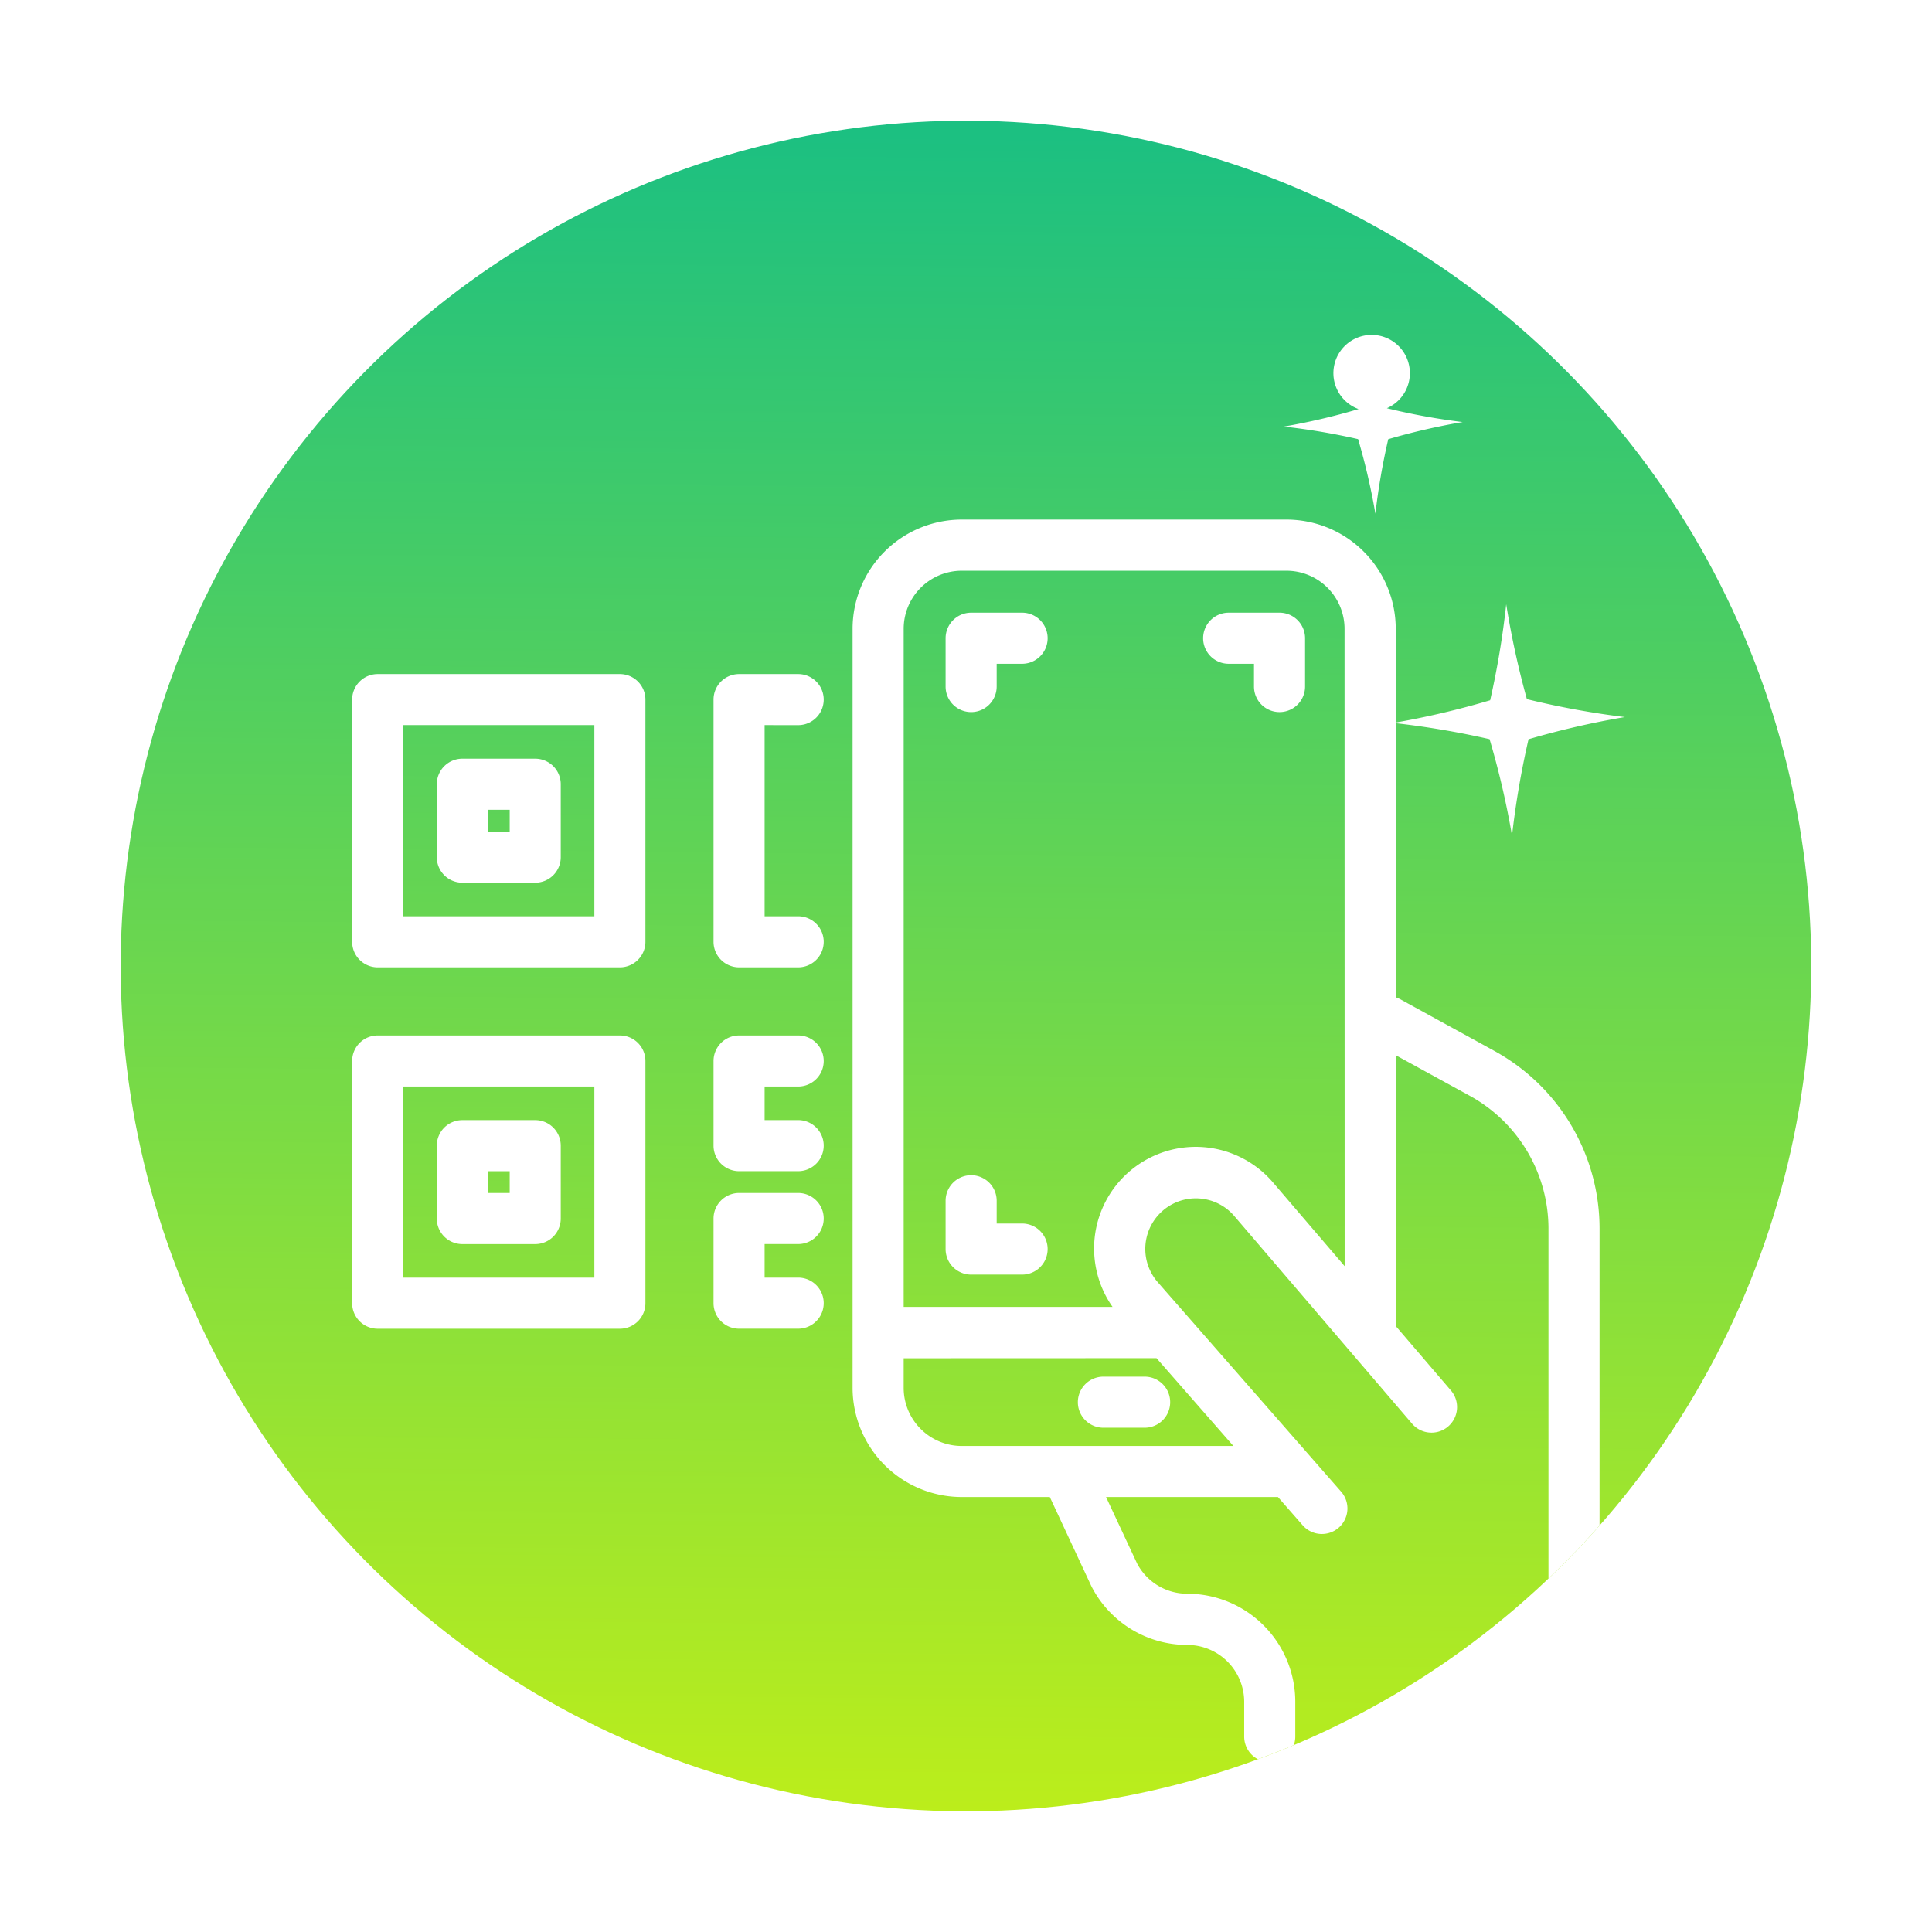 <svg xmlns="http://www.w3.org/2000/svg" xmlns:xlink="http://www.w3.org/1999/xlink" width="58.62" height="58.62" viewBox="0 0 58.62 58.62">
  <defs>
    <linearGradient id="linear-gradient" x1="1.012" y1="0.42" x2="-0.011" y2="0.58" gradientUnits="objectBoundingBox">
      <stop offset="0" stop-color="#19bf83"/>
      <stop offset="1" stop-color="#bdee1a"/>
    </linearGradient>
    <filter id="Trazado_15339" x="37.773" y="13.835" width="16.023" height="16.024" filterUnits="userSpaceOnUse">
      <feOffset input="SourceAlpha"/>
      <feGaussianBlur stdDeviation="1.5" result="blur"/>
      <feFlood flood-color="#fff"/>
      <feComposite operator="in" in2="blur"/>
      <feComposite in="SourceGraphic"/>
    </filter>
    <filter id="Trazado_15340" x="34.457" y="5.665" width="14.425" height="14.425" filterUnits="userSpaceOnUse">
      <feOffset input="SourceAlpha"/>
      <feGaussianBlur stdDeviation="1.5" result="blur-2"/>
      <feFlood flood-color="#fff"/>
      <feComposite operator="in" in2="blur-2"/>
      <feComposite in="SourceGraphic"/>
    </filter>
    <clipPath id="clip-path">
      <ellipse id="Elipse_1332" data-name="Elipse 1332" cx="25.647" cy="25.647" rx="25.647" ry="25.647" transform="translate(7237 10732.676) rotate(-81.091)" fill="url(#linear-gradient)"/>
    </clipPath>
  </defs>
  <g id="Grupo_21099" data-name="Grupo 21099" transform="translate(-7237 -10682)">
    <g id="Grupo_21093" data-name="Grupo 21093" transform="translate(6495 10262)">
      <g id="Grupo_20554" data-name="Grupo 20554" transform="translate(742 420)">
        <ellipse id="Elipse_1164" data-name="Elipse 1164" cx="25.647" cy="25.647" rx="25.647" ry="25.647" transform="translate(0 50.676) rotate(-81.091)" fill="url(#linear-gradient)"/>
      </g>
      <g id="Grupo_20540" data-name="Grupo 20540" transform="translate(745.579 423.578)">
        <g transform="matrix(1, 0, 0, 1, -3.58, -3.58)" filter="url(#Trazado_15339)">
          <path id="Trazado_15339-2" data-name="Trazado 15339" d="M4597.368,1680.34a25.377,25.377,0,0,0-.681-2.93,26.044,26.044,0,0,0-2.919-.493,25.5,25.5,0,0,0,2.937-.688,26.007,26.007,0,0,0,.487-2.913,26.238,26.238,0,0,0,.627,2.879,25.36,25.36,0,0,0,2.973.544,25.6,25.6,0,0,0-2.923.673A26.03,26.03,0,0,0,4597.368,1680.34Z" transform="translate(-4551.49 -1654.98)" fill="#fff"/>
        </g>
        <g transform="matrix(1, 0, 0, 1, -3.58, -3.58)" filter="url(#Trazado_15340)">
          <path id="Trazado_15340-2" data-name="Trazado 15340" d="M4586.293,1652.389a19.729,19.729,0,0,0-.525-2.263,20.134,20.134,0,0,0-2.255-.381,19.671,19.671,0,0,0,2.269-.531,1.16,1.16,0,1,1,.859-.026,19.624,19.624,0,0,0,2.3.42,19.836,19.836,0,0,0-2.258.52A20.1,20.1,0,0,0,4586.293,1652.389Z" transform="translate(-4544.56 -1636.8)" fill="#fff"/>
        </g>
      </g>
    </g>
    <g id="Enmascarar_grupo_22" data-name="Enmascarar grupo 22" clip-path="url(#clip-path)">
      <g id="Grupo_21098" data-name="Grupo 21098" transform="translate(7126.516 10350.271)">
        <g id="Grupo_21097" data-name="Grupo 21097" transform="translate(121.169 347.494)">
          <g id="Grupo_21096" data-name="Grupo 21096" transform="translate(0 0)">
            <g id="Grupo_21095" data-name="Grupo 21095" transform="translate(0)">
              <g id="Grupo_21094" data-name="Grupo 21094">
                <path id="Trazado_18586" data-name="Trazado 18586" d="M48.841,66.335H41.492a.775.775,0,0,0-.775.775v7.349a.775.775,0,0,0,.775.775h7.349a.775.775,0,0,0,.774-.775V67.11A.775.775,0,0,0,48.841,66.335Zm-.775,7.349h-5.8v-5.8h5.8Z" transform="translate(-40.717 -61.648)" fill="#fff"/>
                <path id="Trazado_18587" data-name="Trazado 18587" d="M45.047,73.653h2.212a.775.775,0,0,0,.774-.775V70.665a.775.775,0,0,0-.774-.775H45.047a.775.775,0,0,0-.775.775v2.212A.775.775,0,0,0,45.047,73.653Zm.775-2.212h.662V72.1h-.662Z" transform="translate(-41.704 -62.635)" fill="#fff"/>
                <path id="Trazado_18588" data-name="Trazado 18588" d="M48.841,81.513H41.492a.775.775,0,0,0-.775.775v7.349a.775.775,0,0,0,.775.775h7.349a.775.775,0,0,0,.774-.775V82.288A.775.775,0,0,0,48.841,81.513Zm-.775,7.349h-5.8v-5.8h5.8Z" transform="translate(-40.717 -65.861)" fill="#fff"/>
                <path id="Trazado_18589" data-name="Trazado 18589" d="M45.047,88.831h2.212a.775.775,0,0,0,.774-.775V85.843a.775.775,0,0,0-.774-.774H45.047a.775.775,0,0,0-.775.774v2.212A.775.775,0,0,0,45.047,88.831Zm.775-2.212h.662v.662h-.662Z" transform="translate(-41.704 -66.848)" fill="#fff"/>
                <path id="Trazado_18590" data-name="Trazado 18590" d="M58.463,67.885a.775.775,0,1,0,0-1.55H56.67a.775.775,0,0,0-.775.775v7.349a.776.776,0,0,0,.775.775h1.793a.775.775,0,0,0,0-1.55H57.445v-5.8Z" transform="translate(-44.93 -61.648)" fill="#fff"/>
                <path id="Trazado_18591" data-name="Trazado 18591" d="M58.463,83.063a.775.775,0,0,0,0-1.55H56.67a.776.776,0,0,0-.775.775v2.568a.775.775,0,0,0,.775.775h1.793a.775.775,0,1,0,0-1.55H57.445V83.063Z" transform="translate(-44.93 -65.861)" fill="#fff"/>
                <path id="Trazado_18592" data-name="Trazado 18592" d="M58.463,89.68a.775.775,0,0,0,0-1.55H56.67a.776.776,0,0,0-.775.775v2.568a.775.775,0,0,0,.775.775h1.793a.775.775,0,1,0,0-1.55H57.445V89.68Z" transform="translate(-44.93 -67.698)" fill="#fff"/>
                <path id="Trazado_18593" data-name="Trazado 18593" d="M81.2,75.966,78.348,74.4a.8.8,0,0,0-.134-.057V63.16A3.316,3.316,0,0,0,74.9,59.848H65.045a3.315,3.315,0,0,0-3.311,3.312V86.194a3.315,3.315,0,0,0,3.311,3.311h2.673L68.974,92.2l.015.03a3.266,3.266,0,0,0,2.9,1.763,1.728,1.728,0,0,1,1.727,1.726v1.055a.775.775,0,1,0,1.55,0V95.715a3.28,3.28,0,0,0-3.276-3.276,1.719,1.719,0,0,1-1.523-.915l-.943-2.019h5.216l.743.849a.775.775,0,1,0,1.166-1.021l-5.567-6.358a1.536,1.536,0,0,1,.1-2.1A1.535,1.535,0,0,1,73.333,81l5.377,6.281a.775.775,0,1,0,1.178-1.009l-1.673-1.954V76.1l2.243,1.23a4.6,4.6,0,0,1,2.39,4.036v15.41a.775.775,0,0,0,1.55,0V81.361A6.152,6.152,0,0,0,81.2,75.966ZM70.955,85.292l2.333,2.664H65.045a1.763,1.763,0,0,1-1.761-1.761v-.9ZM76.664,82.5l-2.15-2.511a3.084,3.084,0,0,0-4.892,3.748H63.284V63.16A1.763,1.763,0,0,1,65.045,61.4H74.9a1.763,1.763,0,0,1,1.761,1.761Z" transform="translate(-46.55 -59.848)" fill="#fff"/>
                <path id="Trazado_18594" data-name="Trazado 18594" d="M71.97,97.394h1.251a.775.775,0,0,0,0-1.55H71.97a.775.775,0,1,0,0,1.55Z" transform="translate(-49.176 -69.839)" fill="#fff"/>
                <path id="Trazado_18595" data-name="Trazado 18595" d="M67.962,63.759H66.416a.775.775,0,0,0-.775.774V66a.775.775,0,0,0,1.55,0v-.691h.771a.775.775,0,0,0,0-1.55Z" transform="translate(-47.635 -60.934)" fill="#fff"/>
                <path id="Trazado_18596" data-name="Trazado 18596" d="M78.777,63.759H77.232a.775.775,0,1,0,0,1.55H78V66a.775.775,0,0,0,1.55,0V64.533A.775.775,0,0,0,78.777,63.759Z" transform="translate(-50.637 -60.934)" fill="#fff"/>
                <path id="Trazado_18597" data-name="Trazado 18597" d="M67.962,88.849h-.771v-.691a.775.775,0,0,0-1.55,0v1.466a.775.775,0,0,0,.775.775h1.546a.775.775,0,0,0,0-1.55Z" transform="translate(-47.635 -67.49)" fill="#fff"/>
              </g>
            </g>
          </g>
        </g>
      </g>
    </g>
  </g>
</svg>
